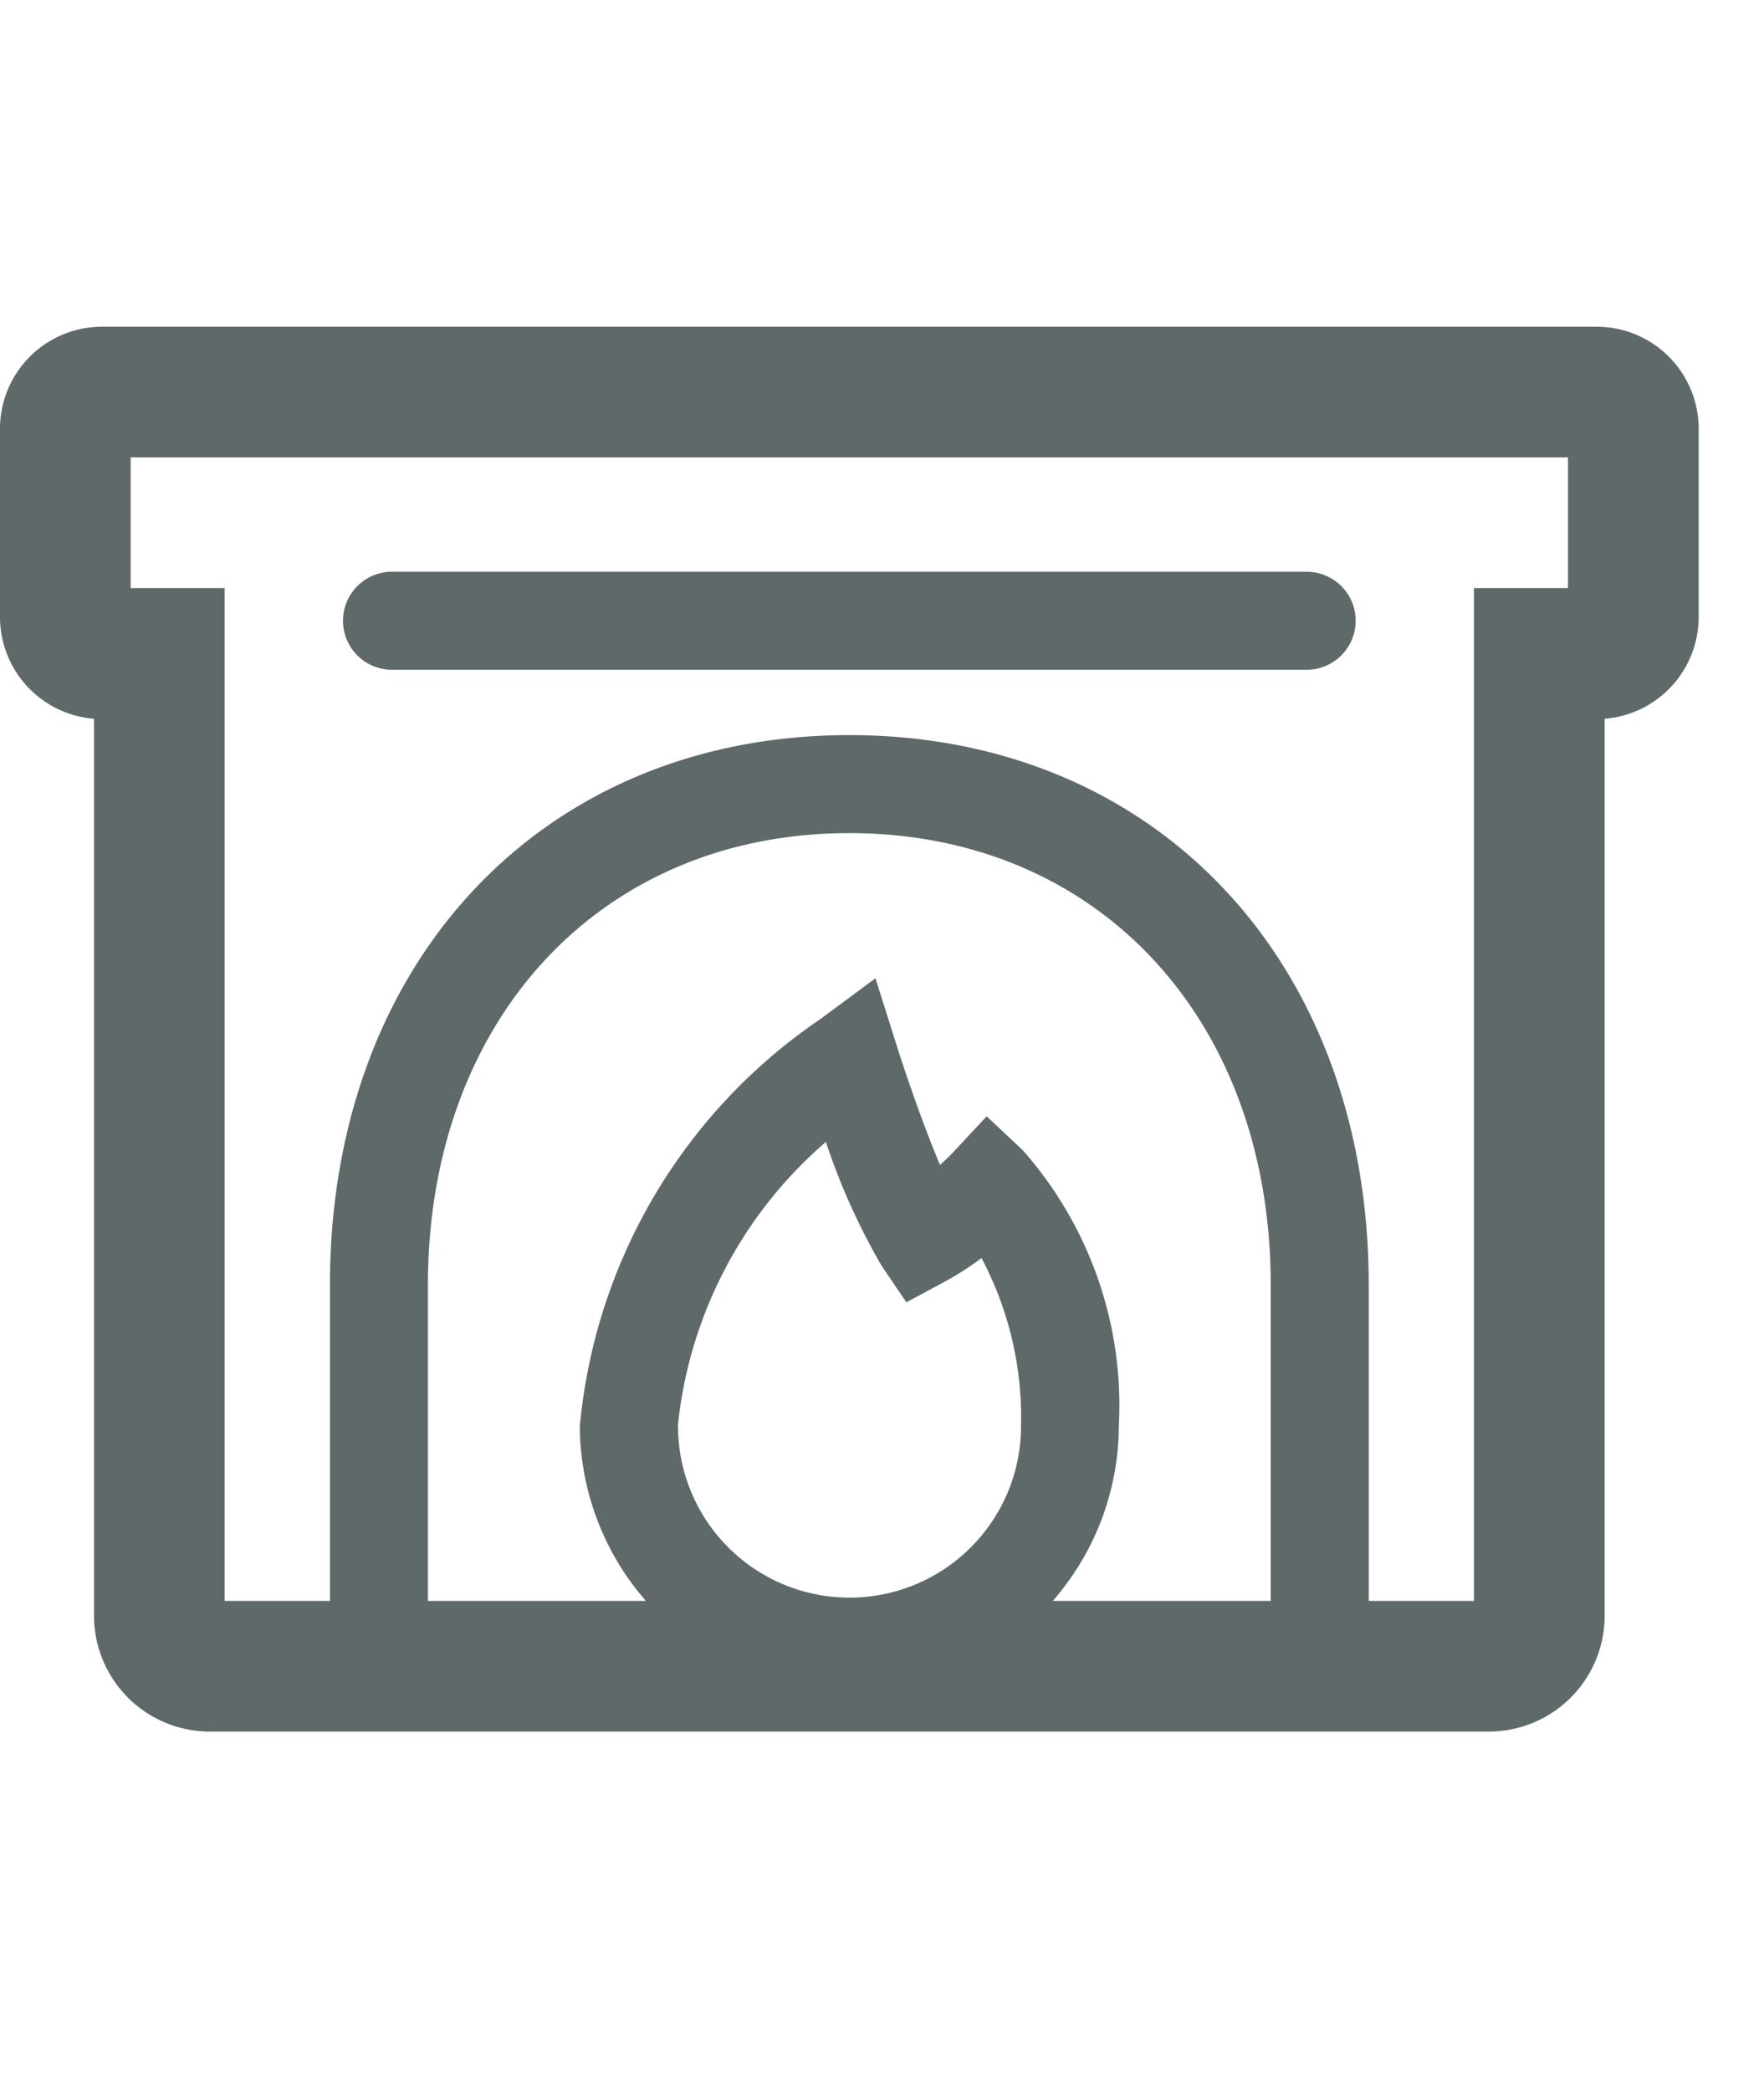 <svg xmlns="http://www.w3.org/2000/svg" width="27" height="32" viewBox="0 0 27 32">
  <title>icon-fireplace-grey</title>
  <g>
    <path d="M24.439,5H1.561A1.562,1.562,0,0,0,0,6.561V9.439A1.563,1.563,0,0,0,1.439,11V24.729A1.774,1.774,0,0,0,3.211,26.5H22.789a1.774,1.774,0,0,0,1.772-1.771V11A1.563,1.563,0,0,0,26,9.439V6.561A1.562,1.562,0,0,0,24.439,5ZM19.45,24.5H16.114a4.09,4.09,0,0,0,1.011-2.675A5.9,5.9,0,0,0,15.652,17.6l-.55-.516-.514.552s-.077.082-.2.192c-.248-.587-.515-1.355-.672-1.856L13.4,14.971l-.846.627a8.47,8.47,0,0,0-3.679,6.227A4.09,4.09,0,0,0,9.886,24.5H6.55V19.667C6.55,15.6,9.2,12.75,13,12.75s6.45,2.845,6.45,6.917Zm-9.075-2.675a6.62,6.62,0,0,1,2.266-4.349,10.037,10.037,0,0,0,.852,1.893l.38.561.6-.322a4.612,4.612,0,0,0,.55-.355,5.215,5.215,0,0,1,.605,2.572,2.625,2.625,0,1,1-5.25,0ZM24,9H22.561V24.5H20.95V19.667c0-4.956-3.269-8.417-7.95-8.417s-7.95,3.461-7.95,8.417V24.5H3.439V9H2V7H24Z" fill="#5f6969"/>
    <path d="M6,10.25H20a.75.75,0,0,0,0-1.5H6a.75.75,0,0,0,0,1.5Z" fill="#5f6969"/>
  </g>
</svg>
